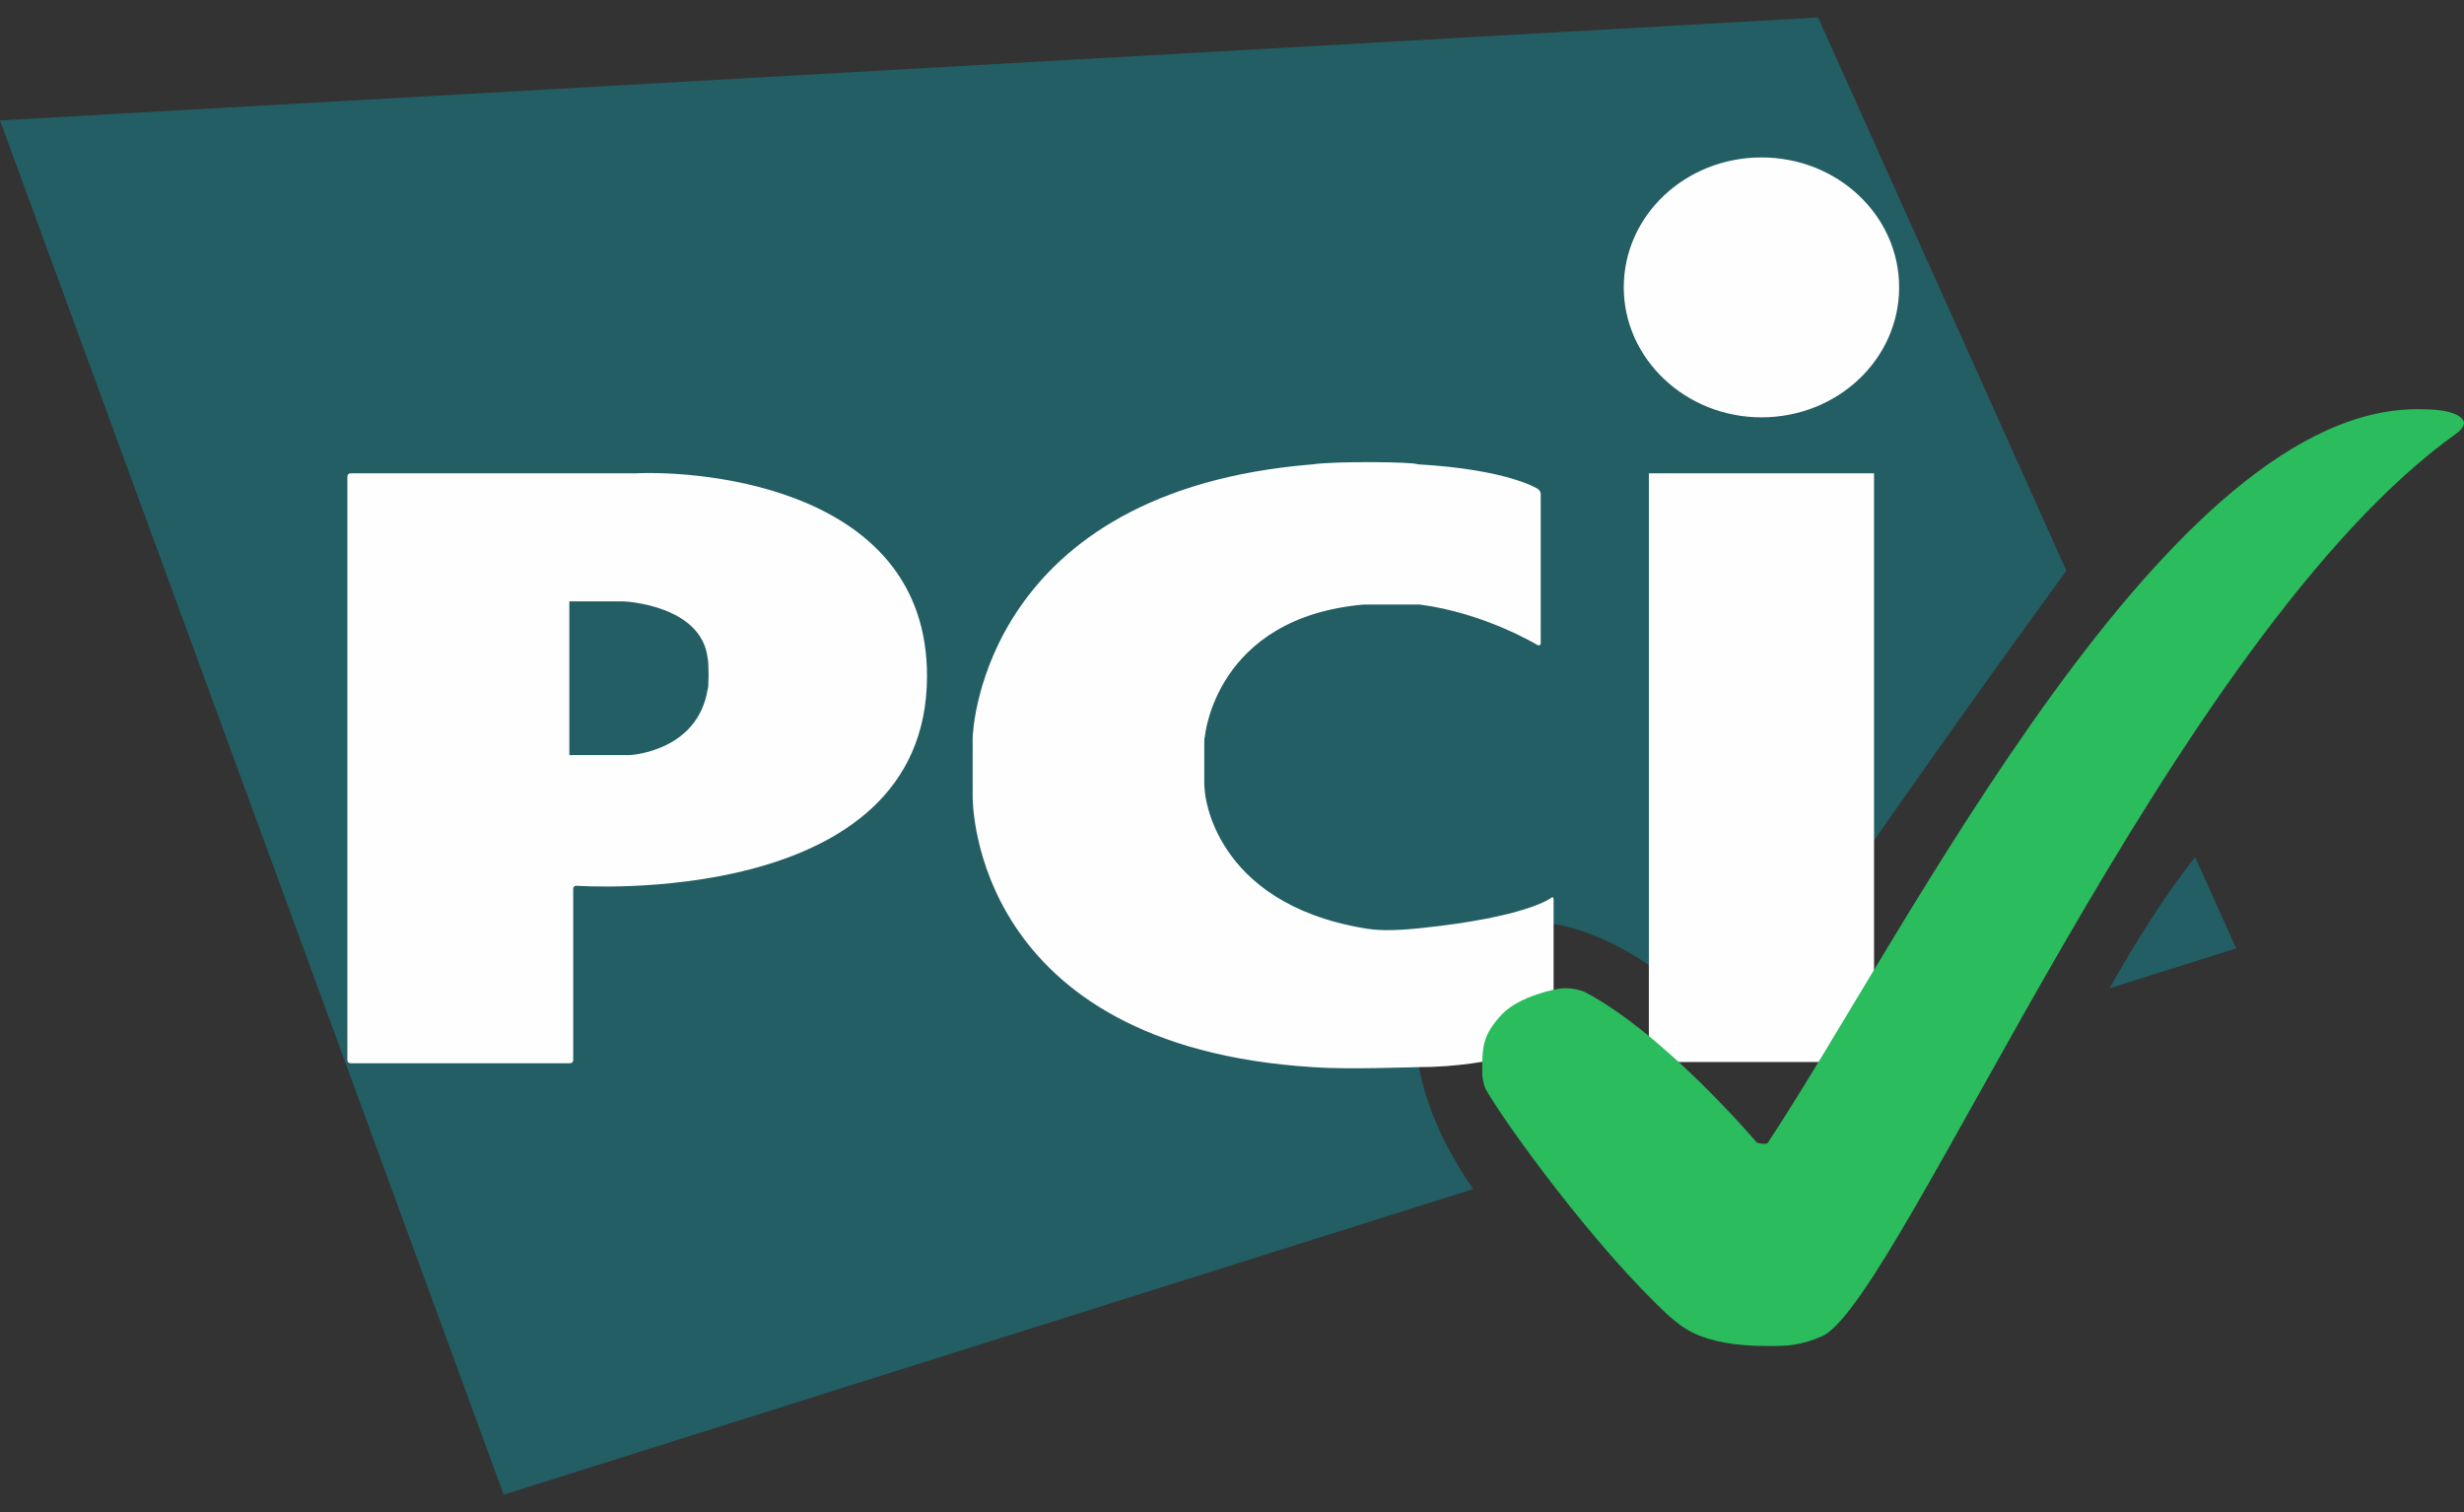 <svg width="44" height="27" viewBox="0 0 44 27" fill="none" xmlns="http://www.w3.org/2000/svg">
<rect x="0" y="0" width="44" height="27" fill="#333333" stroke="none"/>
<path d="M37.67 17.647L39.933 16.935L39.198 15.304C38.658 15.982 38.118 16.855 37.67 17.647ZM36.9 10.191L32.466 0.312L0 2.15L8.995 26.689L26.308 21.232C25.205 19.646 24.803 17.762 26.078 16.843C27.503 15.809 29.651 17.004 31.018 18.693C32.339 16.487 36.05 11.352 36.9 10.191Z" fill="#225E63"/>
<path d="M31.455 7.452C32.81 7.452 33.913 6.418 33.913 5.131C33.913 3.844 32.81 2.811 31.455 2.811C30.099 2.811 28.996 3.844 28.996 5.131C28.996 6.406 30.099 7.452 31.455 7.452ZM29.444 8.451H33.465V18.963H29.444V8.451Z" fill="#FEFEFE"/>
<path d="M27.456 11.519C27.49 11.53 27.513 11.519 27.513 11.485V8.819C27.513 8.785 27.49 8.75 27.456 8.727C27.456 8.727 26.927 8.383 25.319 8.291C25.239 8.245 23.826 8.233 23.446 8.291C17.587 8.762 17.369 13.001 17.369 13.185V14.219C17.369 14.345 17.369 18.676 23.446 19.055C24.044 19.101 25.204 19.055 25.319 19.055C26.721 19.055 27.686 18.63 27.686 18.63C27.72 18.619 27.743 18.584 27.743 18.55V16.057C27.743 16.022 27.72 16.011 27.697 16.034C27.697 16.034 27.261 16.379 25.354 16.574C24.814 16.631 24.549 16.608 24.354 16.574C21.643 16.114 21.516 14.138 21.516 14.138C21.516 14.104 21.505 14.046 21.505 14.024V13.265C21.505 13.231 21.505 13.173 21.516 13.15C21.516 13.15 21.7 11.025 24.354 10.795H25.354C26.514 10.945 27.456 11.519 27.456 11.519Z" fill="#FEFEFE"/>
<path d="M6.203 18.929C6.203 18.963 6.226 18.986 6.261 18.986H10.178C10.213 18.986 10.236 18.963 10.236 18.929V15.873C10.236 15.839 10.258 15.816 10.293 15.816C10.293 15.816 16.554 16.264 16.554 12.07C16.554 8.75 12.625 8.394 11.338 8.452C11.315 8.452 6.261 8.452 6.261 8.452C6.226 8.452 6.203 8.475 6.203 8.509V18.929ZM10.167 13.483V10.738H11.132C11.132 10.738 12.522 10.795 12.636 11.749C12.659 11.818 12.659 12.289 12.636 12.312C12.453 13.426 11.246 13.483 11.246 13.483H10.167Z" fill="#FEFEFE"/>
<path d="M31.57 24.035C31.891 24.035 32.144 24.035 32.558 23.851C33.982 23.104 38.796 11.352 43.873 7.733C43.908 7.71 43.942 7.676 43.965 7.641C44 7.595 44 7.549 44 7.549C44 7.549 44 7.308 43.253 7.308C38.738 7.182 34.039 16.659 31.57 20.404C31.535 20.451 31.374 20.404 31.374 20.404C31.374 20.404 29.72 18.451 28.284 17.705C28.25 17.693 28.089 17.636 27.916 17.647C27.801 17.647 27.135 17.785 26.825 18.107C26.457 18.497 26.469 18.716 26.469 19.187C26.469 19.221 26.492 19.382 26.538 19.462C26.894 20.083 28.491 22.289 29.812 23.506C30.007 23.656 30.317 24.035 31.57 24.035Z" fill="#2BBC5D"/>
</svg>
